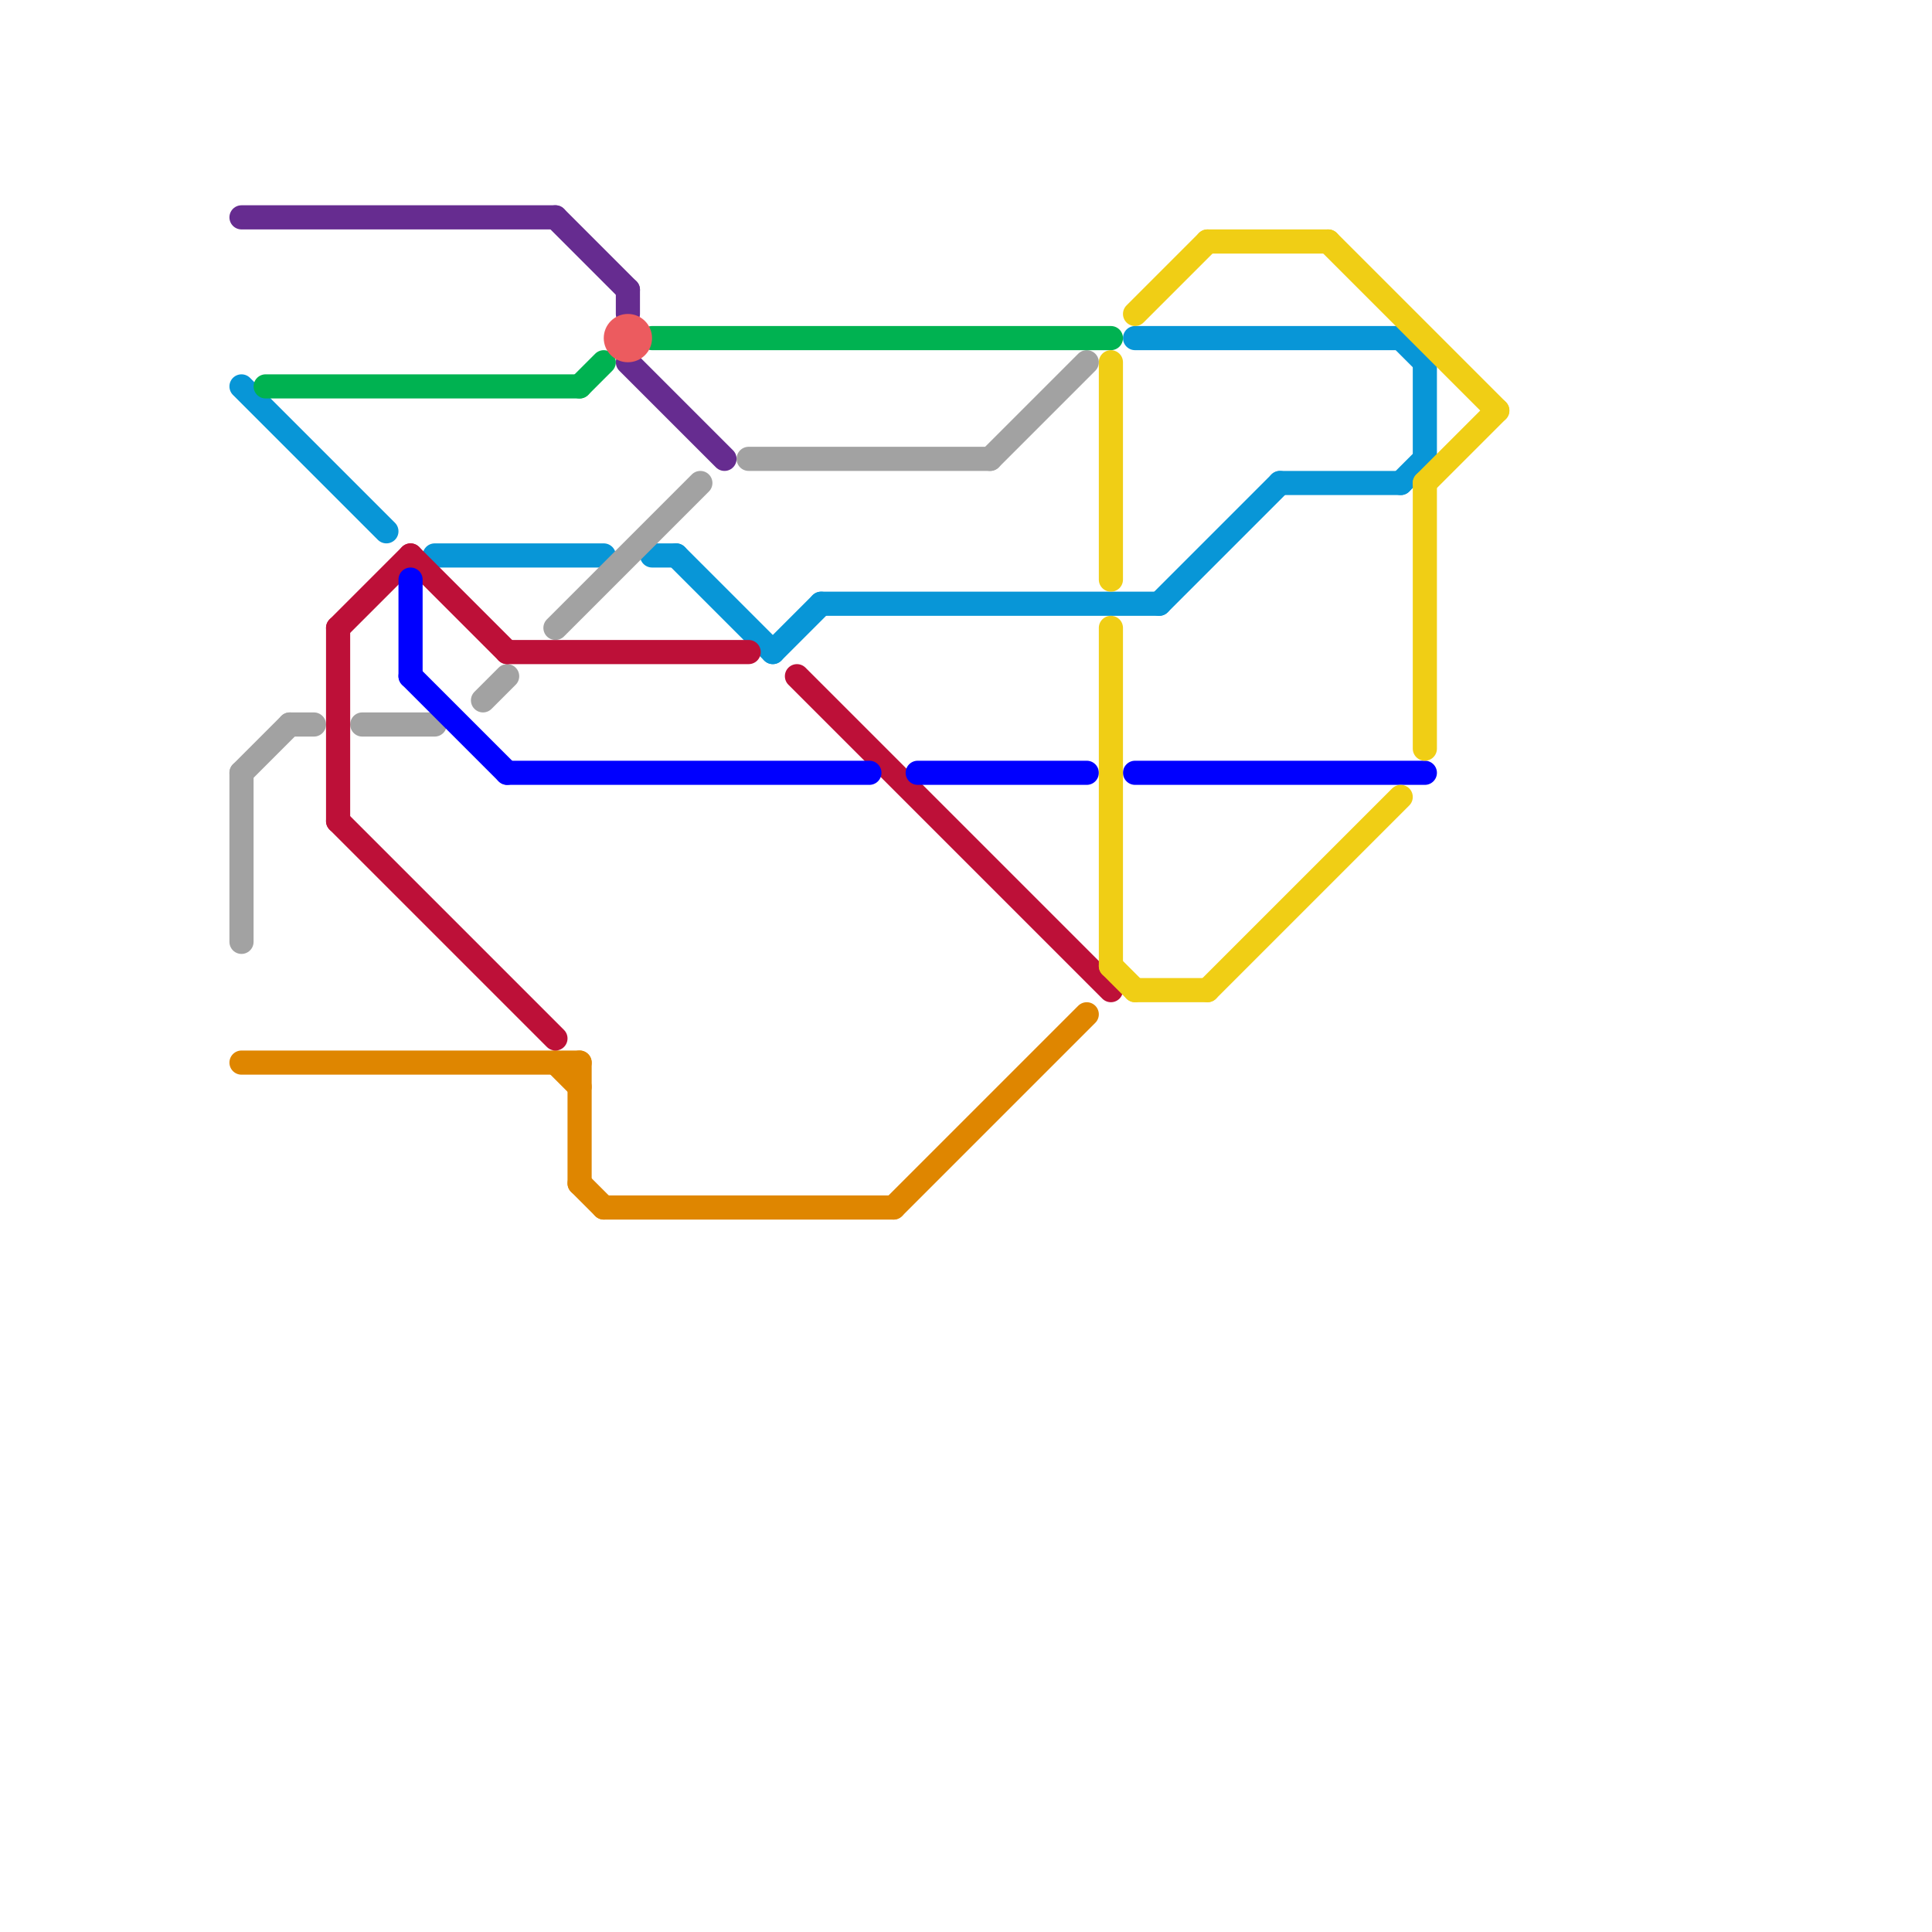 
<svg version="1.1" xmlns="http://www.w3.org/2000/svg" viewBox="0 0 80 80">
<style>text { font: 1px Helvetica; font-weight: 600; white-space: pre; dominant-baseline: central; } line { stroke-width: 1; fill: none; stroke-linecap: round; stroke-linejoin: round; } .c0 { stroke: #0896d7 } .c1 { stroke: #a2a2a2 } .c2 { stroke: #df8600 } .c3 { stroke: #662c90 } .c4 { stroke: #00b251 } .c5 { stroke: #bd1038 } .c6 { stroke: #0000ff } .c7 { stroke: #ec5b5f } .c8 { stroke: #f0ce15 }</style><defs><g id="wm-xf"><circle r="1.2" fill="#000"/><circle r="0.9" fill="#fff"/><circle r="0.6" fill="#000"/><circle r="0.3" fill="#fff"/></g><g id="wm"><circle r="0.6" fill="#000"/><circle r="0.3" fill="#fff"/></g></defs><line class="c0" x1="48" y1="25" x2="53" y2="20"/><line class="c0" x1="10" y1="16" x2="16" y2="22"/><line class="c0" x1="18" y1="23" x2="25" y2="23"/><line class="c0" x1="32" y1="27" x2="34" y2="25"/><line class="c0" x1="47" y1="14" x2="58" y2="14"/><line class="c0" x1="59" y1="15" x2="59" y2="19"/><line class="c0" x1="34" y1="25" x2="48" y2="25"/><line class="c0" x1="58" y1="20" x2="59" y2="19"/><line class="c0" x1="53" y1="20" x2="58" y2="20"/><line class="c0" x1="27" y1="23" x2="28" y2="23"/><line class="c0" x1="58" y1="14" x2="59" y2="15"/><line class="c0" x1="28" y1="23" x2="32" y2="27"/><line class="c1" x1="10" y1="32" x2="12" y2="30"/><line class="c1" x1="23" y1="26" x2="29" y2="20"/><line class="c1" x1="41" y1="19" x2="45" y2="15"/><line class="c1" x1="20" y1="29" x2="21" y2="28"/><line class="c1" x1="31" y1="19" x2="41" y2="19"/><line class="c1" x1="10" y1="32" x2="10" y2="39"/><line class="c1" x1="15" y1="30" x2="18" y2="30"/><line class="c1" x1="12" y1="30" x2="13" y2="30"/><line class="c2" x1="37" y1="50" x2="45" y2="42"/><line class="c2" x1="24" y1="44" x2="24" y2="49"/><line class="c2" x1="25" y1="50" x2="37" y2="50"/><line class="c2" x1="23" y1="44" x2="24" y2="45"/><line class="c2" x1="24" y1="49" x2="25" y2="50"/><line class="c2" x1="10" y1="44" x2="24" y2="44"/><line class="c3" x1="26" y1="12" x2="26" y2="13"/><line class="c3" x1="26" y1="15" x2="30" y2="19"/><line class="c3" x1="23" y1="9" x2="26" y2="12"/><line class="c3" x1="10" y1="9" x2="23" y2="9"/><line class="c4" x1="24" y1="16" x2="25" y2="15"/><line class="c4" x1="11" y1="16" x2="24" y2="16"/><line class="c4" x1="27" y1="14" x2="46" y2="14"/><line class="c5" x1="14" y1="26" x2="17" y2="23"/><line class="c5" x1="14" y1="34" x2="23" y2="43"/><line class="c5" x1="17" y1="23" x2="21" y2="27"/><line class="c5" x1="21" y1="27" x2="31" y2="27"/><line class="c5" x1="14" y1="26" x2="14" y2="34"/><line class="c5" x1="33" y1="28" x2="46" y2="41"/><line class="c6" x1="17" y1="24" x2="17" y2="28"/><line class="c6" x1="17" y1="28" x2="21" y2="32"/><line class="c6" x1="21" y1="32" x2="36" y2="32"/><line class="c6" x1="47" y1="32" x2="59" y2="32"/><line class="c6" x1="38" y1="32" x2="45" y2="32"/><circle cx="26" cy="14" r="1" fill="#ec5b5f" /><line class="c8" x1="46" y1="15" x2="46" y2="24"/><line class="c8" x1="47" y1="41" x2="50" y2="41"/><line class="c8" x1="55" y1="10" x2="62" y2="17"/><line class="c8" x1="59" y1="20" x2="59" y2="31"/><line class="c8" x1="50" y1="10" x2="55" y2="10"/><line class="c8" x1="47" y1="13" x2="50" y2="10"/><line class="c8" x1="50" y1="41" x2="58" y2="33"/><line class="c8" x1="59" y1="20" x2="62" y2="17"/><line class="c8" x1="46" y1="26" x2="46" y2="40"/><line class="c8" x1="46" y1="40" x2="47" y2="41"/>
</svg>
